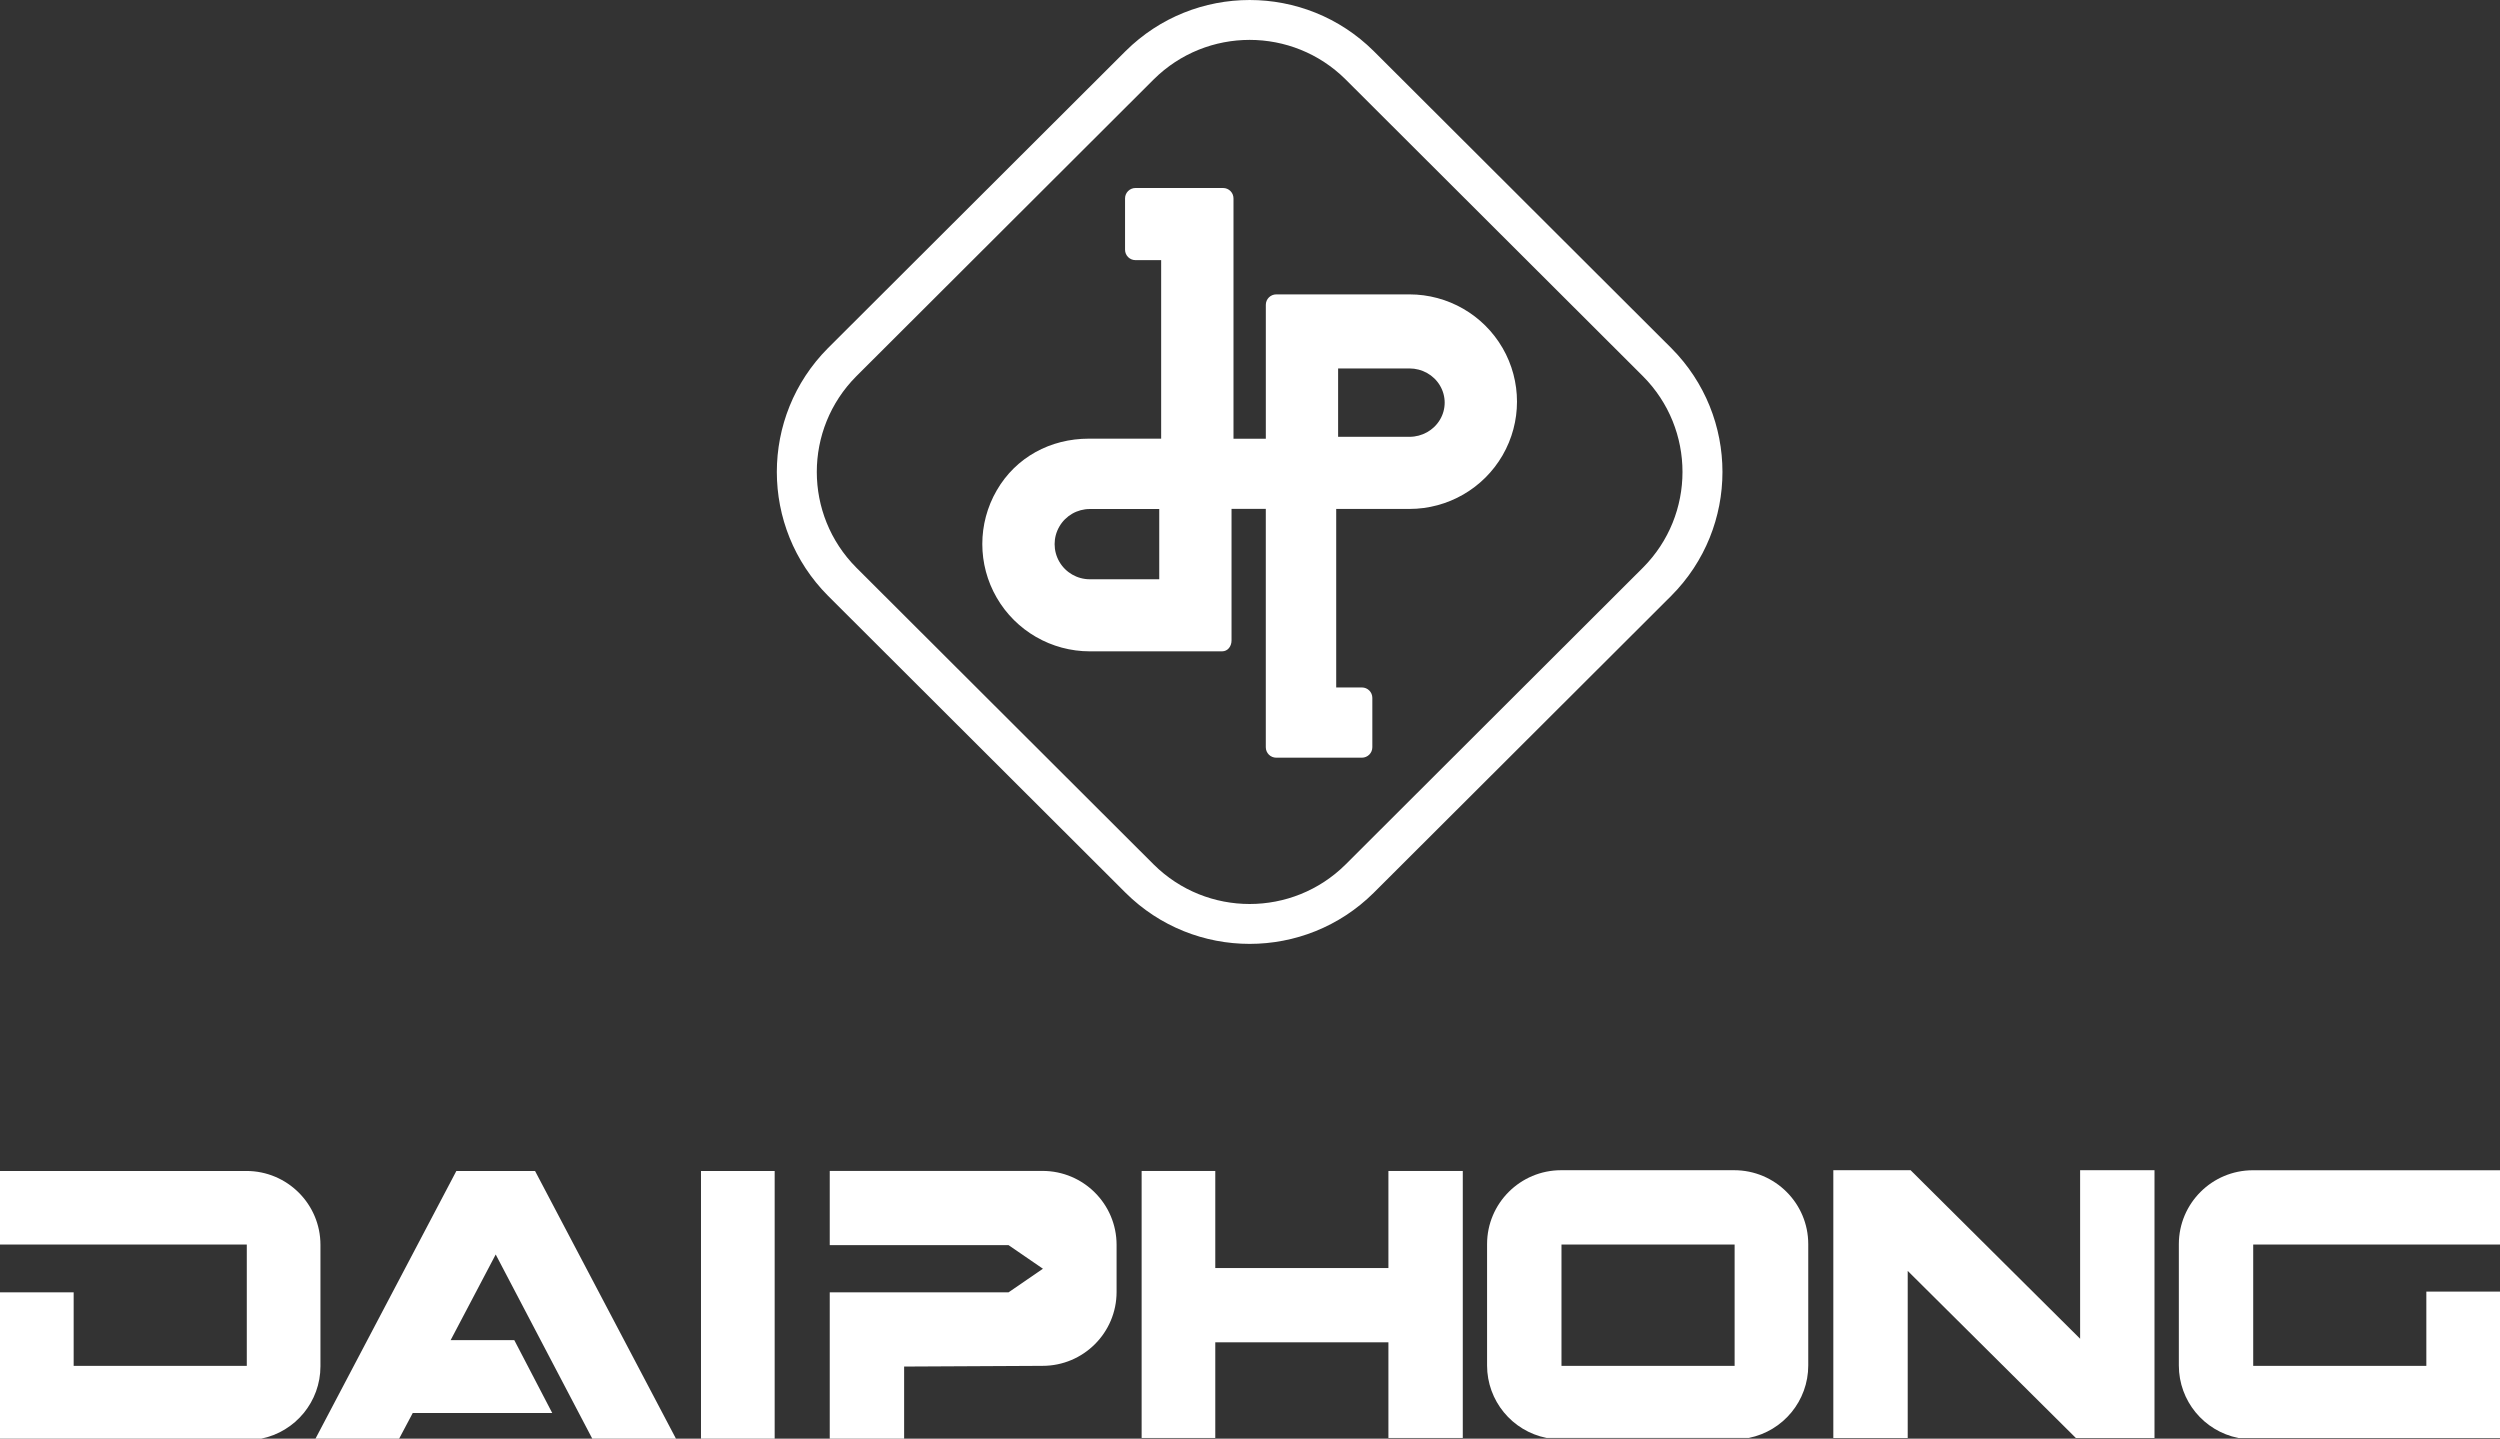 <svg width="106" height="61" viewBox="0 0 106 61" fill="none" xmlns="http://www.w3.org/2000/svg">
<rect x="0" y="0" width="106" height="61" fill="#333333" stroke="none"/>
<g clip-path="url(#clip0_2544_382)">
<path d="M11.07 61H0V54.795H3.123V57.912H10.464V52.767H0V49.649H10.464H10.448C12.181 49.649 13.587 51.053 13.587 52.782V52.767V57.93C13.587 59.422 12.533 60.707 11.066 61.002" fill="white"/>
<path d="M19.35 49.649L13.376 61H16.923L17.501 59.91H23.414L21.806 56.822H19.107L21.018 53.19L25.113 61H28.661L22.686 49.649H19.35Z" fill="white"/>
<path d="M29.722 49.649V61H32.846V49.649H29.722Z" fill="white"/>
<path d="M44.204 57.912C45.937 57.912 47.343 56.508 47.343 54.779V54.794V52.781C47.343 51.051 45.937 49.647 44.204 49.647H44.22H35.181V52.795H42.764L44.22 53.794L42.764 54.794H35.181V61H38.335V57.942L44.204 57.912Z" fill="white"/>
<path d="M51.528 60.97V56.914H58.869V60.97H62.022V49.649H58.869V53.765H51.528V49.649H48.405V60.97H51.528Z" fill="white"/>
<path d="M106 52.767V49.619H95.522C93.789 49.619 92.383 51.023 92.383 52.753V57.914V57.898C92.383 59.39 93.437 60.676 94.904 60.97H94.93H106V54.765H102.877V57.913H95.536V52.767H106Z" fill="white"/>
<path d="M77.733 49.617V60.97H80.887V53.886L88.015 60.97H91.351V49.617H88.197V56.763L81.009 49.617H77.733Z" fill="white"/>
<path d="M73.532 49.617H66.192C64.459 49.617 63.052 51.021 63.052 52.751V57.896C63.052 59.388 64.107 60.674 65.573 60.968H65.6H74.152H74.149C75.615 60.674 76.67 59.388 76.67 57.896V52.751C76.67 51.021 75.263 49.617 73.53 49.617H73.532ZM73.548 57.912H66.207V52.767H73.548V57.912Z" fill="white"/>
<path d="M70.865 14.761L58.243 2.164C55.334 -0.721 50.636 -0.721 47.727 2.164L35.105 14.761C32.215 17.666 32.215 22.355 35.105 25.259L47.727 37.857C50.636 40.742 55.334 40.742 58.243 37.857L70.865 25.259C73.755 22.355 73.755 17.666 70.865 14.761ZM69.663 24.067L57.049 36.658C54.8 38.887 51.17 38.887 48.921 36.658L36.307 24.067C34.074 21.822 34.074 18.198 36.307 15.954L48.921 3.363C51.17 1.134 54.8 1.134 57.049 3.363L69.663 15.954C71.896 18.198 71.896 21.822 69.663 24.067Z" fill="white"/>
<path d="M63.71 14.756C62.895 13.349 61.39 12.482 59.761 12.482H54.115C53.869 12.482 53.671 12.679 53.671 12.924V18.601H52.3V8.413C52.3 8.168 52.103 7.971 51.857 7.971H48.145C47.9 7.971 47.702 8.17 47.702 8.413V10.588C47.702 10.833 47.9 11.03 48.145 11.03H49.233V18.599H46.168C44.539 18.599 43.075 19.385 42.261 20.793C41.446 22.2 41.446 23.935 42.261 25.342C43.075 26.749 44.58 27.617 46.209 27.617H51.815C52.06 27.617 52.217 27.402 52.217 27.157V21.577H53.67V31.683C53.67 31.928 53.867 32.126 54.113 32.126H57.743C57.989 32.126 58.187 31.928 58.187 31.683V29.59C58.187 29.345 57.989 29.148 57.743 29.148H56.655V21.579H59.761C61.39 21.579 62.895 20.711 63.71 19.304C64.524 17.897 64.524 16.162 63.71 14.755V14.756ZM49.152 24.561H46.209C45.675 24.561 45.182 24.277 44.916 23.817C44.649 23.357 44.649 22.787 44.916 22.327C45.182 21.866 45.675 21.582 46.209 21.582H49.152V24.563V24.561ZM61.054 17.796C60.788 18.244 60.295 18.521 59.761 18.521H56.736V15.622H59.761C60.295 15.622 60.788 15.897 61.054 16.347C61.321 16.795 61.321 17.349 61.054 17.796Z" fill="white"/>
</g>
<defs>
<clipPath id="clip0_2544_382">
<rect width="106" height="61" fill="white"/>
</clipPath>
</defs>
</svg>
